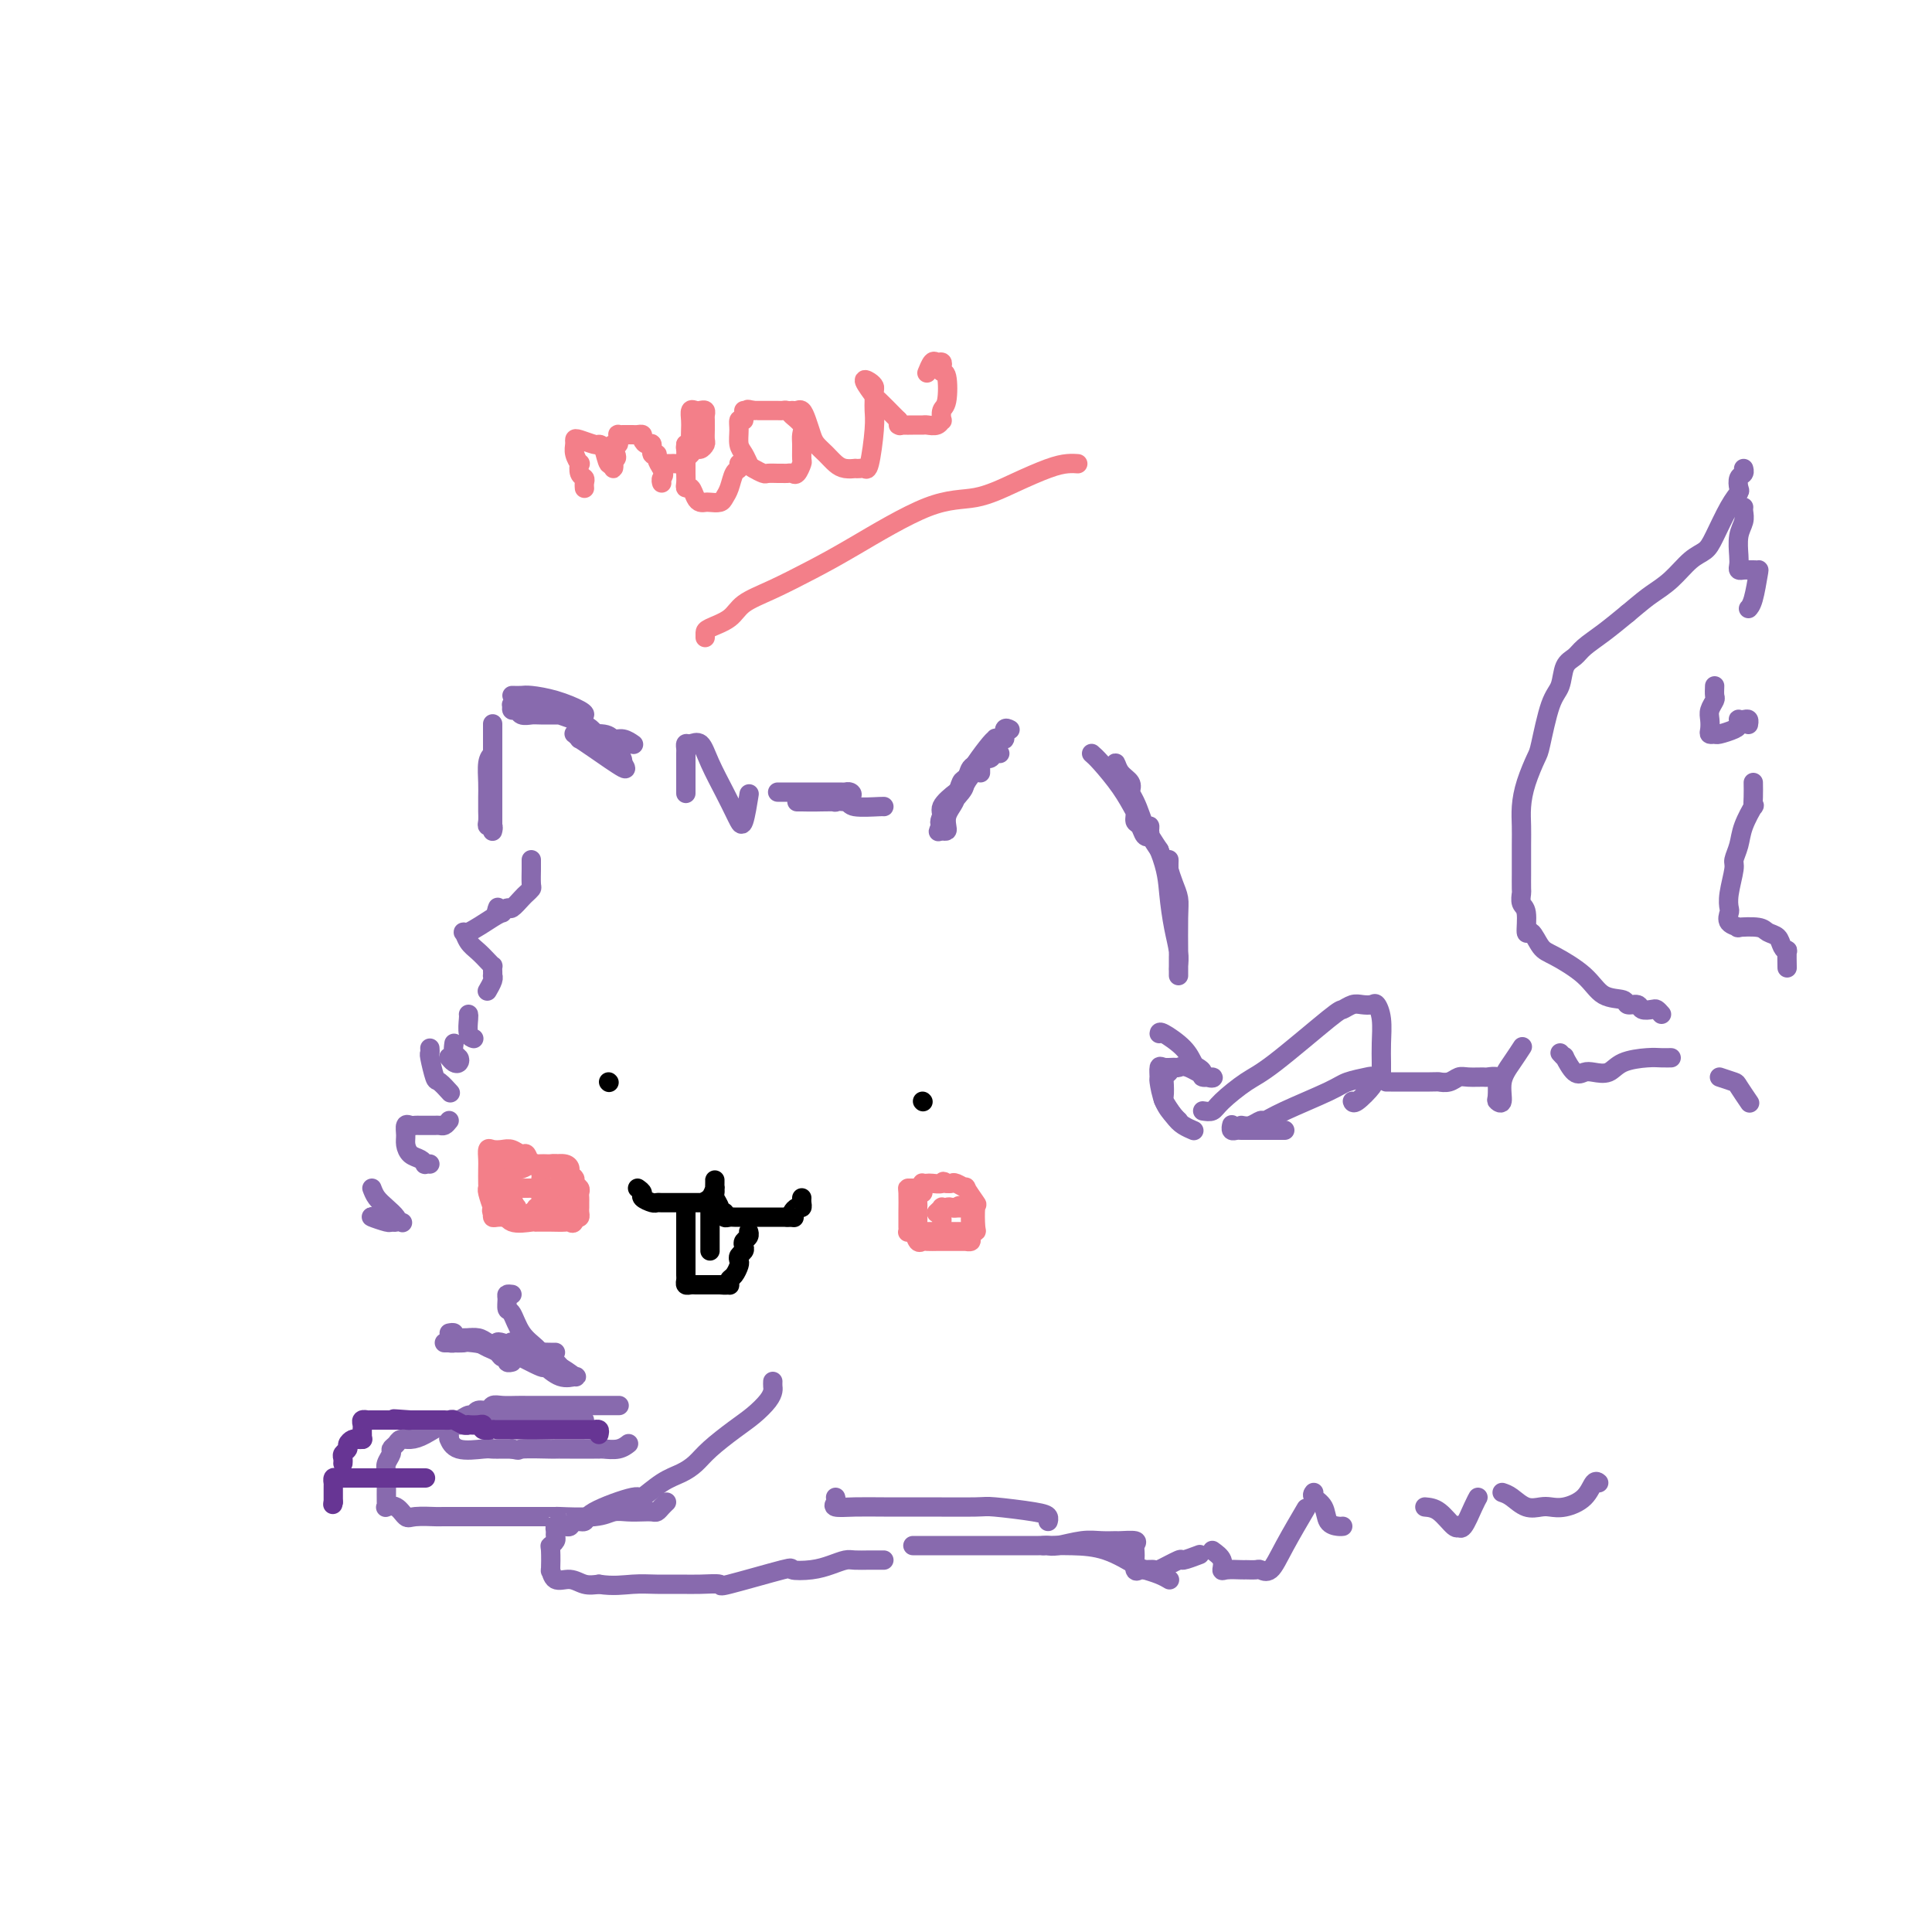 <svg viewBox='0 0 400 400' version='1.1' xmlns='http://www.w3.org/2000/svg' xmlns:xlink='http://www.w3.org/1999/xlink'><g fill='none' stroke='#886AAE' stroke-width='4' stroke-linecap='round' stroke-linejoin='round'><path d='M102,156c-0.423,0.468 -0.845,0.937 -1,2c-0.155,1.063 -0.041,2.722 0,4c0.041,1.278 0.010,2.175 0,3c-0.010,0.825 0.001,1.579 0,2c-0.001,0.421 -0.014,0.509 0,1c0.014,0.491 0.056,1.385 0,2c-0.056,0.615 -0.211,0.950 0,1c0.211,0.050 0.789,-0.183 1,0c0.211,0.183 0.057,0.784 0,1c-0.057,0.216 -0.015,0.046 0,0c0.015,-0.046 0.004,0.031 0,-1c-0.004,-1.031 -0.001,-3.170 0,-5c0.001,-1.830 0.000,-3.352 0,-5c-0.000,-1.648 -0.000,-3.421 0,-5c0.000,-1.579 0.000,-2.964 0,-4c-0.000,-1.036 -0.000,-1.725 0,-2c0.000,-0.275 0.000,-0.138 0,0'/><path d='M106,144c0.732,0.016 1.465,0.033 2,0c0.535,-0.033 0.873,-0.114 2,0c1.127,0.114 3.041,0.423 5,1c1.959,0.577 3.961,1.423 5,2c1.039,0.577 1.114,0.886 1,1c-0.114,0.114 -0.415,0.032 -1,0c-0.585,-0.032 -1.452,-0.012 -3,0c-1.548,0.012 -3.778,0.018 -5,0c-1.222,-0.018 -1.437,-0.061 -2,0c-0.563,0.061 -1.472,0.227 -2,0c-0.528,-0.227 -0.673,-0.845 -1,-1c-0.327,-0.155 -0.837,0.154 -1,0c-0.163,-0.154 0.019,-0.772 0,-1c-0.019,-0.228 -0.240,-0.066 0,0c0.240,0.066 0.941,0.037 2,0c1.059,-0.037 2.477,-0.082 3,0c0.523,0.082 0.150,0.290 2,1c1.850,0.710 5.921,1.922 8,3c2.079,1.078 2.165,2.022 3,3c0.835,0.978 2.417,1.989 4,3'/><path d='M128,156c1.225,1.264 0.788,1.426 1,2c0.212,0.574 1.072,1.562 0,1c-1.072,-0.562 -4.078,-2.672 -6,-4c-1.922,-1.328 -2.761,-1.874 -3,-2c-0.239,-0.126 0.120,0.166 0,0c-0.120,-0.166 -0.720,-0.792 -1,-1c-0.280,-0.208 -0.239,0.000 1,0c1.239,-0.000 3.677,-0.210 5,0c1.323,0.210 1.530,0.840 2,1c0.470,0.160 1.204,-0.149 2,0c0.796,0.149 1.656,0.757 2,1c0.344,0.243 0.172,0.122 0,0'/><path d='M142,164c-0.000,0.241 -0.000,0.482 0,0c0.000,-0.482 0.000,-1.686 0,-2c-0.000,-0.314 -0.000,0.263 0,0c0.000,-0.263 0.000,-1.366 0,-2c-0.000,-0.634 -0.001,-0.801 0,-1c0.001,-0.199 0.002,-0.431 0,-1c-0.002,-0.569 -0.008,-1.476 0,-2c0.008,-0.524 0.032,-0.666 0,-1c-0.032,-0.334 -0.118,-0.859 0,-1c0.118,-0.141 0.441,0.101 1,0c0.559,-0.101 1.354,-0.547 2,0c0.646,0.547 1.143,2.085 2,4c0.857,1.915 2.076,4.207 3,6c0.924,1.793 1.554,3.085 2,4c0.446,0.915 0.707,1.451 1,2c0.293,0.549 0.617,1.109 1,0c0.383,-1.109 0.824,-3.888 1,-5c0.176,-1.112 0.088,-0.556 0,0'/><path d='M161,164c0.863,-0.000 1.727,-0.000 3,0c1.273,0.000 2.957,0.000 4,0c1.043,-0.000 1.445,-0.001 2,0c0.555,0.001 1.262,0.003 2,0c0.738,-0.003 1.506,-0.011 2,0c0.494,0.011 0.713,0.041 1,0c0.287,-0.041 0.641,-0.155 1,0c0.359,0.155 0.721,0.577 0,1c-0.721,0.423 -2.525,0.845 -3,1c-0.475,0.155 0.380,0.041 0,0c-0.380,-0.041 -1.996,-0.011 -3,0c-1.004,0.011 -1.397,0.003 -2,0c-0.603,-0.003 -1.415,-0.002 -2,0c-0.585,0.002 -0.942,0.004 -1,0c-0.058,-0.004 0.184,-0.015 1,0c0.816,0.015 2.204,0.057 4,0c1.796,-0.057 3.998,-0.211 5,0c1.002,0.211 0.805,0.789 2,1c1.195,0.211 3.783,0.057 5,0c1.217,-0.057 1.062,-0.016 1,0c-0.062,0.016 -0.031,0.008 0,0'/><path d='M195,172c0.416,0.066 0.832,0.132 1,0c0.168,-0.132 0.086,-0.463 0,-1c-0.086,-0.537 -0.178,-1.280 0,-2c0.178,-0.720 0.627,-1.416 1,-2c0.373,-0.584 0.671,-1.057 1,-2c0.329,-0.943 0.691,-2.357 1,-3c0.309,-0.643 0.567,-0.513 1,-1c0.433,-0.487 1.042,-1.589 2,-3c0.958,-1.411 2.266,-3.131 3,-4c0.734,-0.869 0.893,-0.888 1,-1c0.107,-0.112 0.162,-0.318 0,0c-0.162,0.318 -0.542,1.160 -1,2c-0.458,0.840 -0.995,1.679 -2,3c-1.005,1.321 -2.480,3.123 -3,4c-0.520,0.877 -0.087,0.828 -1,2c-0.913,1.172 -3.173,3.565 -4,5c-0.827,1.435 -0.222,1.910 0,2c0.222,0.090 0.060,-0.207 0,0c-0.060,0.207 -0.017,0.916 0,1c0.017,0.084 0.009,-0.458 0,-1'/><path d='M195,171c-1.506,2.542 -0.272,0.397 0,-1c0.272,-1.397 -0.418,-2.048 0,-3c0.418,-0.952 1.943,-2.207 3,-3c1.057,-0.793 1.645,-1.126 2,-2c0.355,-0.874 0.476,-2.291 1,-3c0.524,-0.709 1.451,-0.712 2,-1c0.549,-0.288 0.722,-0.862 1,-1c0.278,-0.138 0.662,0.159 1,0c0.338,-0.159 0.629,-0.774 1,-1c0.371,-0.226 0.820,-0.065 1,0c0.180,0.065 0.090,0.032 0,0'/><path d='M226,156c0.469,0.406 0.939,0.812 2,2c1.061,1.188 2.715,3.158 4,5c1.285,1.842 2.202,3.554 3,5c0.798,1.446 1.479,2.624 2,3c0.521,0.376 0.883,-0.050 1,0c0.117,0.050 -0.011,0.575 0,1c0.011,0.425 0.162,0.749 0,1c-0.162,0.251 -0.635,0.429 -1,0c-0.365,-0.429 -0.620,-1.466 -1,-2c-0.380,-0.534 -0.885,-0.566 -1,-1c-0.115,-0.434 0.159,-1.270 0,-2c-0.159,-0.730 -0.750,-1.353 -1,-2c-0.250,-0.647 -0.158,-1.319 0,-2c0.158,-0.681 0.383,-1.370 0,-2c-0.383,-0.630 -1.375,-1.201 -2,-2c-0.625,-0.799 -0.884,-1.825 -1,-2c-0.116,-0.175 -0.089,0.500 0,1c0.089,0.500 0.240,0.825 1,2c0.760,1.175 2.128,3.201 3,5c0.872,1.799 1.249,3.371 2,5c0.751,1.629 1.875,3.314 3,5'/><path d='M240,176c1.646,4.158 1.762,6.553 2,9c0.238,2.447 0.600,4.947 1,7c0.400,2.053 0.839,3.660 1,5c0.161,1.340 0.043,2.414 0,3c-0.043,0.586 -0.011,0.685 0,1c0.011,0.315 0.003,0.846 0,1c-0.003,0.154 -0.000,-0.069 0,-1c0.000,-0.931 -0.003,-2.569 0,-3c0.003,-0.431 0.011,0.347 0,-1c-0.011,-1.347 -0.041,-4.818 0,-7c0.041,-2.182 0.155,-3.074 0,-4c-0.155,-0.926 -0.577,-1.886 -1,-3c-0.423,-1.114 -0.845,-2.382 -1,-3c-0.155,-0.618 -0.041,-0.586 0,-1c0.041,-0.414 0.011,-1.275 0,-1c-0.011,0.275 -0.003,1.685 0,2c0.003,0.315 0.001,-0.465 0,0c-0.001,0.465 -0.000,2.176 0,3c0.000,0.824 0.000,0.760 0,1c-0.000,0.240 -0.000,0.783 0,1c0.000,0.217 0.000,0.109 0,0'/><path d='M110,178c-0.002,0.394 -0.004,0.788 0,1c0.004,0.212 0.013,0.240 0,1c-0.013,0.760 -0.049,2.250 0,3c0.049,0.750 0.183,0.760 0,1c-0.183,0.240 -0.684,0.710 -1,1c-0.316,0.290 -0.449,0.400 -1,1c-0.551,0.600 -1.521,1.691 -2,2c-0.479,0.309 -0.469,-0.165 -1,0c-0.531,0.165 -1.605,0.967 -2,1c-0.395,0.033 -0.113,-0.705 0,-1c0.113,-0.295 0.056,-0.148 0,0'/><path d='M104,189c-0.314,0.070 -0.628,0.140 -2,1c-1.372,0.860 -3.801,2.510 -5,3c-1.199,0.490 -1.169,-0.180 -1,0c0.169,0.180 0.476,1.210 1,2c0.524,0.790 1.265,1.339 2,2c0.735,0.661 1.465,1.435 2,2c0.535,0.565 0.875,0.921 1,1c0.125,0.079 0.034,-0.121 0,0c-0.034,0.121 -0.013,0.562 0,1c0.013,0.438 0.017,0.874 0,1c-0.017,0.126 -0.056,-0.059 0,0c0.056,0.059 0.207,0.362 0,1c-0.207,0.638 -0.774,1.611 -1,2c-0.226,0.389 -0.113,0.195 0,0'/><path d='M97,210c0.030,0.113 0.061,0.226 0,1c-0.061,0.774 -0.212,2.207 0,3c0.212,0.793 0.788,0.944 1,1c0.212,0.056 0.061,0.016 0,0c-0.061,-0.016 -0.030,-0.008 0,0'/><path d='M94,216c-0.107,0.760 -0.215,1.521 0,2c0.215,0.479 0.751,0.678 1,1c0.249,0.322 0.211,0.767 0,1c-0.211,0.233 -0.595,0.255 -1,0c-0.405,-0.255 -0.830,-0.787 -1,-1c-0.170,-0.213 -0.085,-0.106 0,0'/><path d='M89,217c0.026,0.427 0.053,0.854 0,1c-0.053,0.146 -0.185,0.012 0,1c0.185,0.988 0.689,3.100 1,4c0.311,0.900 0.430,0.588 1,1c0.570,0.412 1.591,1.546 2,2c0.409,0.454 0.204,0.227 0,0'/><path d='M93,232c-0.334,0.423 -0.668,0.845 -1,1c-0.332,0.155 -0.663,0.041 -1,0c-0.337,-0.041 -0.682,-0.011 -1,0c-0.318,0.011 -0.610,0.003 -1,0c-0.390,-0.003 -0.878,-0.000 -1,0c-0.122,0.000 0.121,-0.002 0,0c-0.121,0.002 -0.607,0.006 -1,0c-0.393,-0.006 -0.694,-0.024 -1,0c-0.306,0.024 -0.616,0.090 -1,0c-0.384,-0.090 -0.843,-0.337 -1,0c-0.157,0.337 -0.014,1.257 0,2c0.014,0.743 -0.102,1.309 0,2c0.102,0.691 0.423,1.506 1,2c0.577,0.494 1.409,0.668 2,1c0.591,0.332 0.942,0.821 1,1c0.058,0.179 -0.177,0.048 0,0c0.177,-0.048 0.765,-0.014 1,0c0.235,0.014 0.118,0.007 0,0'/><path d='M77,246c0.255,0.671 0.509,1.342 1,2c0.491,0.658 1.217,1.302 2,2c0.783,0.698 1.623,1.451 2,2c0.377,0.549 0.289,0.893 0,1c-0.289,0.107 -0.781,-0.025 -1,0c-0.219,0.025 -0.167,0.207 -1,0c-0.833,-0.207 -2.552,-0.801 -3,-1c-0.448,-0.199 0.375,-0.002 1,0c0.625,0.002 1.053,-0.192 2,0c0.947,0.192 2.413,0.769 3,1c0.587,0.231 0.293,0.115 0,0'/><path d='M93,276c0.431,-0.083 0.863,-0.166 1,0c0.137,0.166 -0.020,0.580 0,1c0.020,0.420 0.216,0.844 0,1c-0.216,0.156 -0.845,0.042 -1,0c-0.155,-0.042 0.165,-0.012 0,0c-0.165,0.012 -0.816,0.007 -1,0c-0.184,-0.007 0.098,-0.016 1,0c0.902,0.016 2.426,0.058 3,0c0.574,-0.058 0.200,-0.214 2,0c1.800,0.214 5.773,0.800 7,1c1.227,0.200 -0.292,0.015 -1,0c-0.708,-0.015 -0.605,0.140 -1,0c-0.395,-0.140 -1.287,-0.573 -2,-1c-0.713,-0.427 -1.246,-0.846 -2,-1c-0.754,-0.154 -1.728,-0.041 -2,0c-0.272,0.041 0.157,0.011 0,0c-0.157,-0.011 -0.902,-0.003 -1,0c-0.098,0.003 0.451,0.002 1,0'/><path d='M97,277c-0.877,-0.132 0.932,0.538 2,1c1.068,0.462 1.395,0.716 2,1c0.605,0.284 1.486,0.598 2,1c0.514,0.402 0.660,0.892 1,1c0.340,0.108 0.875,-0.167 1,0c0.125,0.167 -0.159,0.776 0,1c0.159,0.224 0.760,0.064 1,0c0.240,-0.064 0.120,-0.032 0,0'/><path d='M106,268c-0.428,-0.053 -0.856,-0.107 -1,0c-0.144,0.107 -0.004,0.374 0,1c0.004,0.626 -0.127,1.610 0,2c0.127,0.390 0.513,0.186 1,1c0.487,0.814 1.075,2.645 2,4c0.925,1.355 2.188,2.234 3,3c0.812,0.766 1.174,1.418 2,2c0.826,0.582 2.118,1.096 2,1c-0.118,-0.096 -1.645,-0.800 -2,-1c-0.355,-0.200 0.462,0.103 0,0c-0.462,-0.103 -2.203,-0.614 -3,-1c-0.797,-0.386 -0.649,-0.647 -1,-1c-0.351,-0.353 -1.202,-0.796 -2,-1c-0.798,-0.204 -1.544,-0.168 -1,0c0.544,0.168 2.377,0.468 4,1c1.623,0.532 3.035,1.295 4,2c0.965,0.705 1.482,1.353 2,2'/><path d='M116,283c2.037,1.236 2.628,1.826 3,2c0.372,0.174 0.524,-0.069 0,0c-0.524,0.069 -1.722,0.450 -3,0c-1.278,-0.450 -2.634,-1.732 -3,-2c-0.366,-0.268 0.257,0.477 -1,0c-1.257,-0.477 -4.396,-2.178 -6,-3c-1.604,-0.822 -1.673,-0.767 -2,-1c-0.327,-0.233 -0.913,-0.756 -1,-1c-0.087,-0.244 0.323,-0.209 1,0c0.677,0.209 1.621,0.592 3,1c1.379,0.408 3.193,0.841 4,1c0.807,0.159 0.609,0.042 1,0c0.391,-0.042 1.373,-0.011 2,0c0.627,0.011 0.900,0.003 1,0c0.100,-0.003 0.029,-0.001 0,0c-0.029,0.001 -0.014,0.000 0,0'/><path d='M240,214c0.025,-0.255 0.049,-0.511 1,0c0.951,0.511 2.827,1.787 4,3c1.173,1.213 1.642,2.363 2,3c0.358,0.637 0.603,0.761 1,1c0.397,0.239 0.944,0.592 1,1c0.056,0.408 -0.381,0.869 0,1c0.381,0.131 1.578,-0.070 2,0c0.422,0.070 0.068,0.412 -1,0c-1.068,-0.412 -2.850,-1.576 -4,-2c-1.150,-0.424 -1.667,-0.106 -2,0c-0.333,0.106 -0.482,0.001 -1,0c-0.518,-0.001 -1.405,0.103 -2,0c-0.595,-0.103 -0.899,-0.413 -1,0c-0.101,0.413 0.001,1.550 0,2c-0.001,0.450 -0.105,0.212 0,1c0.105,0.788 0.420,2.603 1,4c0.580,1.397 1.425,2.376 2,3c0.575,0.624 0.878,0.893 1,1c0.122,0.107 0.061,0.054 0,0'/><path d='M242,222c-0.419,0.398 -0.838,0.796 -1,1c-0.162,0.204 -0.066,0.215 0,1c0.066,0.785 0.102,2.344 0,3c-0.102,0.656 -0.342,0.411 0,1c0.342,0.589 1.267,2.014 2,3c0.733,0.986 1.274,1.535 2,2c0.726,0.465 1.636,0.847 2,1c0.364,0.153 0.182,0.076 0,0'/><path d='M255,233c0.026,-0.113 0.051,-0.226 0,0c-0.051,0.226 -0.179,0.793 0,1c0.179,0.207 0.664,0.056 1,0c0.336,-0.056 0.523,-0.015 1,0c0.477,0.015 1.245,0.004 2,0c0.755,-0.004 1.498,-0.001 2,0c0.502,0.001 0.761,0.000 1,0c0.239,-0.000 0.456,-0.000 1,0c0.544,0.000 1.416,0.000 2,0c0.584,-0.000 0.881,-0.000 1,0c0.119,0.000 0.059,0.000 0,0'/><path d='M257,233c0.634,0.122 1.269,0.244 2,0c0.731,-0.244 1.559,-0.853 2,-1c0.441,-0.147 0.496,0.167 1,0c0.504,-0.167 1.456,-0.816 4,-2c2.544,-1.184 6.681,-2.902 9,-4c2.319,-1.098 2.820,-1.575 4,-2c1.180,-0.425 3.038,-0.796 4,-1c0.962,-0.204 1.028,-0.240 1,0c-0.028,0.240 -0.151,0.758 0,1c0.151,0.242 0.577,0.209 0,1c-0.577,0.791 -2.155,2.405 -3,3c-0.845,0.595 -0.956,0.170 -1,0c-0.044,-0.170 -0.022,-0.085 0,0'/><path d='M203,160c-0.004,-0.304 -0.008,-0.609 0,-1c0.008,-0.391 0.029,-0.869 0,-1c-0.029,-0.131 -0.109,0.086 0,0c0.109,-0.086 0.406,-0.476 1,-1c0.594,-0.524 1.483,-1.184 2,-2c0.517,-0.816 0.661,-1.788 1,-2c0.339,-0.212 0.874,0.335 1,0c0.126,-0.335 -0.159,-1.552 0,-2c0.159,-0.448 0.760,-0.128 1,0c0.240,0.128 0.120,0.064 0,0'/></g>
<g fill='none' stroke='#000000' stroke-width='4' stroke-linecap='round' stroke-linejoin='round'><path d='M126,224c0.000,0.000 0.100,0.100 0.1,0.1'/><path d='M191,228c0.000,0.000 0.100,0.100 0.1,0.1'/><path d='M132,246c0.477,0.340 0.954,0.679 1,1c0.046,0.321 -0.338,0.622 0,1c0.338,0.378 1.400,0.833 2,1c0.600,0.167 0.738,0.045 1,0c0.262,-0.045 0.647,-0.012 1,0c0.353,0.012 0.673,0.003 1,0c0.327,-0.003 0.662,-0.001 1,0c0.338,0.001 0.681,0.000 1,0c0.319,-0.000 0.614,-0.000 1,0c0.386,0.000 0.863,0.000 1,0c0.137,-0.000 -0.066,-0.000 0,0c0.066,0.000 0.402,0.000 1,0c0.598,-0.000 1.456,-0.000 2,0c0.544,0.000 0.772,0.000 1,0'/><path d='M146,249c2.121,0.491 0.425,0.220 0,0c-0.425,-0.220 0.422,-0.389 1,-1c0.578,-0.611 0.887,-1.663 1,-2c0.113,-0.337 0.030,0.042 0,0c-0.030,-0.042 -0.008,-0.505 0,-1c0.008,-0.495 0.001,-1.020 0,-1c-0.001,0.020 0.004,0.586 0,1c-0.004,0.414 -0.016,0.675 0,1c0.016,0.325 0.061,0.713 0,1c-0.061,0.287 -0.227,0.473 0,1c0.227,0.527 0.849,1.395 1,2c0.151,0.605 -0.167,0.947 0,1c0.167,0.053 0.818,-0.182 1,0c0.182,0.182 -0.106,0.781 0,1c0.106,0.219 0.607,0.059 1,0c0.393,-0.059 0.679,-0.016 1,0c0.321,0.016 0.676,0.004 1,0c0.324,-0.004 0.616,-0.001 1,0c0.384,0.001 0.860,0.000 1,0c0.140,-0.000 -0.056,-0.000 0,0c0.056,0.000 0.366,0.000 1,0c0.634,-0.000 1.594,-0.000 2,0c0.406,0.000 0.259,0.000 1,0c0.741,-0.000 2.371,-0.000 4,0'/><path d='M163,252c2.095,0.044 1.332,0.152 1,0c-0.332,-0.152 -0.233,-0.566 0,-1c0.233,-0.434 0.598,-0.887 1,-1c0.402,-0.113 0.840,0.114 1,0c0.160,-0.114 0.043,-0.569 0,-1c-0.043,-0.431 -0.012,-0.837 0,-1c0.012,-0.163 0.006,-0.081 0,0'/><path d='M142,250c-0.000,0.333 -0.000,0.667 0,1c0.000,0.333 0.000,0.667 0,1c-0.000,0.333 -0.000,0.666 0,1c0.000,0.334 0.000,0.671 0,1c-0.000,0.329 -0.000,0.651 0,1c0.000,0.349 0.000,0.723 0,1c-0.000,0.277 -0.000,0.455 0,1c0.000,0.545 0.000,1.455 0,2c-0.000,0.545 -0.000,0.723 0,1c0.000,0.277 0.000,0.651 0,1c-0.000,0.349 -0.001,0.672 0,1c0.001,0.328 0.003,0.662 0,1c-0.003,0.338 -0.012,0.679 0,1c0.012,0.321 0.045,0.622 0,1c-0.045,0.378 -0.167,0.833 0,1c0.167,0.167 0.622,0.045 1,0c0.378,-0.045 0.679,-0.012 1,0c0.321,0.012 0.663,0.003 1,0c0.337,-0.003 0.668,-0.001 1,0c0.332,0.001 0.666,0.000 1,0c0.334,-0.000 0.667,-0.000 1,0c0.333,0.000 0.667,0.000 1,0'/><path d='M149,266c1.533,0.141 1.864,-0.008 2,0c0.136,0.008 0.075,0.171 0,0c-0.075,-0.171 -0.165,-0.676 0,-1c0.165,-0.324 0.584,-0.468 1,-1c0.416,-0.532 0.830,-1.452 1,-2c0.170,-0.548 0.097,-0.724 0,-1c-0.097,-0.276 -0.218,-0.651 0,-1c0.218,-0.349 0.776,-0.672 1,-1c0.224,-0.328 0.112,-0.662 0,-1c-0.112,-0.338 -0.226,-0.679 0,-1c0.226,-0.321 0.793,-0.622 1,-1c0.207,-0.378 0.056,-0.832 0,-1c-0.056,-0.168 -0.016,-0.048 0,0c0.016,0.048 0.008,0.024 0,0'/><path d='M147,250c0.000,0.325 0.000,0.650 0,1c0.000,0.350 0.000,0.724 0,1c0.000,0.276 0.000,0.455 0,1c0.000,0.545 0.000,1.456 0,2c0.000,0.544 0.000,0.720 0,1c0.000,0.280 -0.000,0.663 0,1c0.000,0.337 0.000,0.629 0,1c0.000,0.371 0.000,0.820 0,1c0.000,0.180 0.000,0.090 0,0'/></g>
<g fill='none' stroke='#886AAE' stroke-width='4' stroke-linecap='round' stroke-linejoin='round'><path d='M249,230c0.744,0.119 1.488,0.238 2,0c0.512,-0.238 0.791,-0.833 2,-2c1.209,-1.167 3.349,-2.905 5,-4c1.651,-1.095 2.812,-1.547 6,-4c3.188,-2.453 8.402,-6.905 11,-9c2.598,-2.095 2.580,-1.831 3,-2c0.420,-0.169 1.279,-0.770 2,-1c0.721,-0.230 1.303,-0.088 2,0c0.697,0.088 1.507,0.123 2,0c0.493,-0.123 0.668,-0.404 1,0c0.332,0.404 0.821,1.492 1,3c0.179,1.508 0.048,3.435 0,5c-0.048,1.565 -0.013,2.767 0,4c0.013,1.233 0.004,2.495 0,3c-0.004,0.505 -0.002,0.252 0,0'/><path d='M288,224c-0.858,-0.002 -1.716,-0.004 0,0c1.716,0.004 6.005,0.015 8,0c1.995,-0.015 1.694,-0.057 2,0c0.306,0.057 1.218,0.212 2,0c0.782,-0.212 1.432,-0.790 2,-1c0.568,-0.210 1.052,-0.052 2,0c0.948,0.052 2.359,-0.003 3,0c0.641,0.003 0.512,0.064 1,0c0.488,-0.064 1.594,-0.253 2,0c0.406,0.253 0.113,0.947 0,1c-0.113,0.053 -0.046,-0.533 0,0c0.046,0.533 0.070,2.187 0,3c-0.070,0.813 -0.236,0.785 0,1c0.236,0.215 0.873,0.674 1,0c0.127,-0.674 -0.255,-2.480 0,-4c0.255,-1.520 1.145,-2.756 2,-4c0.855,-1.244 1.673,-2.498 2,-3c0.327,-0.502 0.164,-0.251 0,0'/><path d='M323,218c0.470,0.513 0.940,1.027 1,1c0.060,-0.027 -0.290,-0.594 0,0c0.290,0.594 1.219,2.349 2,3c0.781,0.651 1.413,0.199 2,0c0.587,-0.199 1.129,-0.144 2,0c0.871,0.144 2.070,0.378 3,0c0.930,-0.378 1.591,-1.369 3,-2c1.409,-0.631 3.565,-0.901 5,-1c1.435,-0.099 2.150,-0.027 3,0c0.850,0.027 1.836,0.007 2,0c0.164,-0.007 -0.494,-0.002 -1,0c-0.506,0.002 -0.859,0.001 -1,0c-0.141,-0.001 -0.071,-0.000 0,0'/><path d='M356,223c1.214,0.399 2.429,0.798 3,1c0.571,0.202 0.500,0.208 1,1c0.500,0.792 1.571,2.369 2,3c0.429,0.631 0.214,0.315 0,0'/><path d='M344,210c-0.366,-0.414 -0.733,-0.828 -1,-1c-0.267,-0.172 -0.436,-0.102 -1,0c-0.564,0.102 -1.523,0.237 -2,0c-0.477,-0.237 -0.474,-0.845 -1,-1c-0.526,-0.155 -1.583,0.145 -2,0c-0.417,-0.145 -0.195,-0.733 -1,-1c-0.805,-0.267 -2.639,-0.213 -4,-1c-1.361,-0.787 -2.250,-2.414 -4,-4c-1.750,-1.586 -4.363,-3.132 -6,-4c-1.637,-0.868 -2.299,-1.057 -3,-2c-0.701,-0.943 -1.442,-2.638 -2,-3c-0.558,-0.362 -0.934,0.610 -1,0c-0.066,-0.610 0.179,-2.802 0,-4c-0.179,-1.198 -0.780,-1.403 -1,-2c-0.220,-0.597 -0.059,-1.587 0,-2c0.059,-0.413 0.016,-0.248 0,-1c-0.016,-0.752 -0.005,-2.419 0,-3c0.005,-0.581 0.003,-0.075 0,-1c-0.003,-0.925 -0.008,-3.281 0,-5c0.008,-1.719 0.029,-2.801 0,-4c-0.029,-1.199 -0.107,-2.516 0,-4c0.107,-1.484 0.400,-3.134 1,-5c0.600,-1.866 1.508,-3.950 2,-5c0.492,-1.050 0.569,-1.068 1,-3c0.431,-1.932 1.216,-5.777 2,-8c0.784,-2.223 1.566,-2.824 2,-4c0.434,-1.176 0.520,-2.925 1,-4c0.480,-1.075 1.356,-1.474 2,-2c0.644,-0.526 1.058,-1.180 2,-2c0.942,-0.820 2.412,-1.806 4,-3c1.588,-1.194 3.294,-2.597 5,-4'/><path d='M337,127c2.954,-2.484 3.840,-3.193 5,-4c1.160,-0.807 2.593,-1.710 4,-3c1.407,-1.290 2.787,-2.965 4,-4c1.213,-1.035 2.259,-1.428 3,-2c0.741,-0.572 1.178,-1.323 2,-3c0.822,-1.677 2.028,-4.280 3,-6c0.972,-1.720 1.711,-2.556 2,-3c0.289,-0.444 0.130,-0.498 0,-1c-0.130,-0.502 -0.231,-1.454 0,-2c0.231,-0.546 0.793,-0.685 1,-1c0.207,-0.315 0.059,-0.804 0,-1c-0.059,-0.196 -0.030,-0.098 0,0'/><path d='M361,105c-0.030,0.258 -0.060,0.517 0,1c0.060,0.483 0.212,1.191 0,2c-0.212,0.809 -0.786,1.719 -1,3c-0.214,1.281 -0.068,2.932 0,4c0.068,1.068 0.060,1.554 0,2c-0.060,0.446 -0.170,0.852 0,1c0.170,0.148 0.621,0.039 1,0c0.379,-0.039 0.687,-0.008 1,0c0.313,0.008 0.630,-0.008 1,0c0.370,0.008 0.793,0.041 1,0c0.207,-0.041 0.200,-0.155 0,1c-0.200,1.155 -0.592,3.580 -1,5c-0.408,1.420 -0.831,1.834 -1,2c-0.169,0.166 -0.085,0.083 0,0'/><path d='M355,142c-0.030,0.780 -0.060,1.560 0,2c0.060,0.440 0.211,0.538 0,1c-0.211,0.462 -0.785,1.286 -1,2c-0.215,0.714 -0.071,1.316 0,2c0.071,0.684 0.068,1.448 0,2c-0.068,0.552 -0.200,0.891 0,1c0.200,0.109 0.733,-0.013 1,0c0.267,0.013 0.267,0.161 1,0c0.733,-0.161 2.199,-0.631 3,-1c0.801,-0.369 0.936,-0.636 1,-1c0.064,-0.364 0.056,-0.826 0,-1c-0.056,-0.174 -0.159,-0.060 0,0c0.159,0.060 0.579,0.068 1,0c0.421,-0.068 0.844,-0.211 1,0c0.156,0.211 0.045,0.774 0,1c-0.045,0.226 -0.022,0.113 0,0'/><path d='M363,162c0.015,1.016 0.029,2.032 0,3c-0.029,0.968 -0.103,1.888 0,2c0.103,0.112 0.382,-0.583 0,0c-0.382,0.583 -1.427,2.445 -2,4c-0.573,1.555 -0.676,2.802 -1,4c-0.324,1.198 -0.871,2.347 -1,3c-0.129,0.653 0.159,0.808 0,2c-0.159,1.192 -0.766,3.419 -1,5c-0.234,1.581 -0.094,2.515 0,3c0.094,0.485 0.144,0.521 0,1c-0.144,0.479 -0.481,1.399 0,2c0.481,0.601 1.782,0.881 2,1c0.218,0.119 -0.646,0.077 0,0c0.646,-0.077 2.804,-0.188 4,0c1.196,0.188 1.431,0.674 2,1c0.569,0.326 1.473,0.491 2,1c0.527,0.509 0.677,1.363 1,2c0.323,0.637 0.819,1.057 1,1c0.181,-0.057 0.049,-0.592 0,0c-0.049,0.592 -0.014,2.312 0,3c0.014,0.688 0.007,0.344 0,0'/><path d='M128,291c0.169,0.000 0.338,0.000 0,0c-0.338,-0.000 -1.183,-0.000 -2,0c-0.817,0.000 -1.606,0.000 -2,0c-0.394,-0.000 -0.392,-0.000 -1,0c-0.608,0.000 -1.826,0.000 -3,0c-1.174,-0.000 -2.306,-0.000 -3,0c-0.694,0.000 -0.952,0.000 -2,0c-1.048,-0.000 -2.887,-0.001 -4,0c-1.113,0.001 -1.502,0.004 -2,0c-0.498,-0.004 -1.107,-0.016 -2,0c-0.893,0.016 -2.071,0.061 -3,0c-0.929,-0.061 -1.610,-0.228 -2,0c-0.390,0.228 -0.489,0.850 -1,1c-0.511,0.150 -1.433,-0.171 -2,0c-0.567,0.171 -0.778,0.835 -1,1c-0.222,0.165 -0.456,-0.168 -1,0c-0.544,0.168 -1.400,0.836 -2,1c-0.600,0.164 -0.945,-0.176 -1,0c-0.055,0.176 0.181,0.868 0,1c-0.181,0.132 -0.778,-0.297 -1,0c-0.222,0.297 -0.071,1.319 0,2c0.071,0.681 0.060,1.020 0,1c-0.060,-0.020 -0.168,-0.398 0,0c0.168,0.398 0.611,1.571 2,2c1.389,0.429 3.723,0.115 5,0c1.277,-0.115 1.498,-0.031 2,0c0.502,0.031 1.286,0.009 2,0c0.714,-0.009 1.357,-0.004 2,0'/><path d='M106,300c2.106,0.464 0.869,0.124 2,0c1.131,-0.124 4.628,-0.033 6,0c1.372,0.033 0.619,0.009 1,0c0.381,-0.009 1.895,-0.002 3,0c1.105,0.002 1.801,0.001 2,0c0.199,-0.001 -0.101,-0.000 0,0c0.101,0.000 0.601,0.000 1,0c0.399,-0.000 0.697,-0.000 1,0c0.303,0.000 0.612,0.001 1,0c0.388,-0.001 0.854,-0.004 1,0c0.146,0.004 -0.027,0.015 0,0c0.027,-0.015 0.255,-0.056 1,0c0.745,0.056 2.008,0.207 3,0c0.992,-0.207 1.712,-0.774 2,-1c0.288,-0.226 0.144,-0.113 0,0'/><path d='M121,294c-0.146,0.000 -0.291,0.000 -1,0c-0.709,-0.000 -1.981,-0.000 -3,0c-1.019,0.000 -1.785,0.000 -2,0c-0.215,-0.000 0.121,-0.001 -1,0c-1.121,0.001 -3.700,0.005 -5,0c-1.300,-0.005 -1.323,-0.017 -2,0c-0.677,0.017 -2.008,0.064 -3,0c-0.992,-0.064 -1.645,-0.237 -3,0c-1.355,0.237 -3.414,0.886 -5,1c-1.586,0.114 -2.701,-0.306 -4,0c-1.299,0.306 -2.783,1.339 -4,2c-1.217,0.661 -2.167,0.950 -3,1c-0.833,0.050 -1.547,-0.138 -2,0c-0.453,0.138 -0.643,0.603 -1,1c-0.357,0.397 -0.880,0.727 -1,1c-0.120,0.273 0.164,0.491 0,1c-0.164,0.509 -0.776,1.310 -1,2c-0.224,0.690 -0.060,1.271 0,2c0.060,0.729 0.014,1.607 0,2c-0.014,0.393 0.002,0.299 0,1c-0.002,0.701 -0.022,2.195 0,3c0.022,0.805 0.086,0.920 0,1c-0.086,0.080 -0.323,0.127 0,0c0.323,-0.127 1.206,-0.426 2,0c0.794,0.426 1.499,1.578 2,2c0.501,0.422 0.797,0.113 2,0c1.203,-0.113 3.314,-0.030 4,0c0.686,0.030 -0.053,0.008 2,0c2.053,-0.008 6.899,-0.002 9,0c2.101,0.002 1.457,0.001 2,0c0.543,-0.001 2.271,-0.000 4,0'/><path d='M107,314c4.211,-0.001 3.239,-0.004 4,0c0.761,0.004 3.256,0.015 4,0c0.744,-0.015 -0.264,-0.057 1,0c1.264,0.057 4.801,0.211 7,0c2.199,-0.211 3.062,-0.788 4,-1c0.938,-0.212 1.953,-0.060 3,0c1.047,0.060 2.127,0.026 3,0c0.873,-0.026 1.541,-0.046 2,0c0.459,0.046 0.711,0.157 1,0c0.289,-0.157 0.616,-0.581 1,-1c0.384,-0.419 0.824,-0.834 1,-1c0.176,-0.166 0.088,-0.083 0,0'/><path d='M160,286c-0.012,0.350 -0.024,0.701 0,1c0.024,0.299 0.085,0.548 0,1c-0.085,0.452 -0.315,1.108 -1,2c-0.685,0.892 -1.824,2.021 -3,3c-1.176,0.979 -2.389,1.808 -4,3c-1.611,1.192 -3.620,2.748 -5,4c-1.380,1.252 -2.131,2.200 -3,3c-0.869,0.800 -1.855,1.453 -3,2c-1.145,0.547 -2.449,0.988 -4,2c-1.551,1.012 -3.351,2.596 -4,3c-0.649,0.404 -0.149,-0.371 -2,0c-1.851,0.371 -6.054,1.889 -8,3c-1.946,1.111 -1.634,1.815 -2,2c-0.366,0.185 -1.408,-0.147 -2,0c-0.592,0.147 -0.733,0.774 -1,1c-0.267,0.226 -0.660,0.049 -1,0c-0.340,-0.049 -0.626,0.028 -1,0c-0.374,-0.028 -0.836,-0.161 -1,0c-0.164,0.161 -0.030,0.617 0,1c0.030,0.383 -0.044,0.693 0,1c0.044,0.307 0.208,0.612 0,1c-0.208,0.388 -0.786,0.858 -1,1c-0.214,0.142 -0.062,-0.044 0,1c0.062,1.044 0.036,3.317 0,4c-0.036,0.683 -0.081,-0.223 0,0c0.081,0.223 0.290,1.575 1,2c0.710,0.425 1.922,-0.078 3,0c1.078,0.078 2.022,0.737 3,1c0.978,0.263 1.989,0.132 3,0'/><path d='M124,328c2.898,0.464 5.143,0.123 7,0c1.857,-0.123 3.328,-0.030 5,0c1.672,0.030 3.546,-0.003 5,0c1.454,0.003 2.488,0.043 4,0c1.512,-0.043 3.503,-0.168 4,0c0.497,0.168 -0.499,0.631 2,0c2.499,-0.631 8.494,-2.355 11,-3c2.506,-0.645 1.524,-0.211 2,0c0.476,0.211 2.410,0.200 4,0c1.590,-0.200 2.837,-0.590 4,-1c1.163,-0.410 2.244,-0.842 3,-1c0.756,-0.158 1.187,-0.042 2,0c0.813,0.042 2.008,0.011 3,0c0.992,-0.011 1.781,-0.003 2,0c0.219,0.003 -0.133,0.001 0,0c0.133,-0.001 0.752,-0.000 1,0c0.248,0.000 0.124,0.000 0,0'/><path d='M173,310c0.087,0.309 0.173,0.619 0,1c-0.173,0.381 -0.607,0.834 0,1c0.607,0.166 2.254,0.044 4,0c1.746,-0.044 3.591,-0.009 6,0c2.409,0.009 5.381,-0.009 9,0c3.619,0.009 7.884,0.045 10,0c2.116,-0.045 2.084,-0.169 4,0c1.916,0.169 5.782,0.633 8,1c2.218,0.367 2.790,0.637 3,1c0.210,0.363 0.060,0.818 0,1c-0.060,0.182 -0.030,0.091 0,0'/><path d='M189,320c0.230,-0.000 0.460,-0.000 1,0c0.540,0.000 1.391,0.000 2,0c0.609,-0.000 0.975,-0.000 3,0c2.025,0.000 5.708,0.001 8,0c2.292,-0.001 3.192,-0.004 5,0c1.808,0.004 4.524,0.014 7,0c2.476,-0.014 4.711,-0.054 7,0c2.289,0.054 4.631,0.200 7,1c2.369,0.800 4.765,2.253 6,3c1.235,0.747 1.311,0.788 2,1c0.689,0.212 1.993,0.596 3,1c1.007,0.404 1.716,0.830 2,1c0.284,0.170 0.142,0.085 0,0'/><path d='M216,320c0.322,-0.030 0.644,-0.061 1,0c0.356,0.061 0.748,0.213 2,0c1.252,-0.213 3.366,-0.790 5,-1c1.634,-0.210 2.788,-0.054 4,0c1.212,0.054 2.483,0.005 3,0c0.517,-0.005 0.281,0.034 1,0c0.719,-0.034 2.392,-0.143 3,0c0.608,0.143 0.151,0.536 0,1c-0.151,0.464 0.006,0.999 0,2c-0.006,1.001 -0.174,2.466 0,3c0.174,0.534 0.688,0.135 1,0c0.312,-0.135 0.420,-0.007 1,0c0.580,0.007 1.631,-0.107 2,0c0.369,0.107 0.058,0.435 1,0c0.942,-0.435 3.139,-1.632 4,-2c0.861,-0.368 0.386,0.093 1,0c0.614,-0.093 2.318,-0.741 3,-1c0.682,-0.259 0.341,-0.130 0,0'/><path d='M251,321c0.852,0.619 1.705,1.238 2,2c0.295,0.762 0.033,1.669 0,2c-0.033,0.331 0.161,0.088 1,0c0.839,-0.088 2.321,-0.020 3,0c0.679,0.020 0.553,-0.006 1,0c0.447,0.006 1.465,0.046 2,0c0.535,-0.046 0.585,-0.178 1,0c0.415,0.178 1.194,0.666 2,0c0.806,-0.666 1.640,-2.487 3,-5c1.360,-2.513 3.246,-5.718 4,-7c0.754,-1.282 0.377,-0.641 0,0'/><path d='M272,309c-0.210,0.279 -0.421,0.558 0,1c0.421,0.442 1.472,1.047 2,2c0.528,0.953 0.533,2.256 1,3c0.467,0.744 1.395,0.931 2,1c0.605,0.069 0.887,0.020 1,0c0.113,-0.020 0.056,-0.010 0,0'/><path d='M295,312c0.960,0.085 1.919,0.170 3,1c1.081,0.830 2.282,2.405 3,3c0.718,0.595 0.953,0.208 1,0c0.047,-0.208 -0.092,-0.238 0,0c0.092,0.238 0.416,0.744 1,0c0.584,-0.744 1.426,-2.739 2,-4c0.574,-1.261 0.878,-1.789 1,-2c0.122,-0.211 0.061,-0.106 0,0'/><path d='M311,309c0.585,0.197 1.170,0.394 2,1c0.830,0.606 1.906,1.622 3,2c1.094,0.378 2.205,0.118 3,0c0.795,-0.118 1.275,-0.095 2,0c0.725,0.095 1.697,0.260 3,0c1.303,-0.260 2.937,-0.946 4,-2c1.063,-1.054 1.555,-2.476 2,-3c0.445,-0.524 0.841,-0.150 1,0c0.159,0.150 0.079,0.075 0,0'/></g>
<g fill='none' stroke='#F37F89' stroke-width='4' stroke-linecap='round' stroke-linejoin='round'><path d='M189,246c-0.423,0.004 -0.845,0.008 -1,0c-0.155,-0.008 -0.041,-0.027 0,1c0.041,1.027 0.010,3.099 0,4c-0.010,0.901 0.000,0.632 0,1c-0.000,0.368 -0.011,1.374 0,2c0.011,0.626 0.045,0.872 0,1c-0.045,0.128 -0.168,0.140 0,0c0.168,-0.140 0.627,-0.430 1,0c0.373,0.430 0.662,1.579 1,2c0.338,0.421 0.727,0.113 1,0c0.273,-0.113 0.431,-0.030 1,0c0.569,0.030 1.549,0.008 2,0c0.451,-0.008 0.374,-0.001 1,0c0.626,0.001 1.957,-0.002 3,0c1.043,0.002 1.800,0.011 2,0c0.200,-0.011 -0.156,-0.041 0,0c0.156,0.041 0.826,0.154 1,0c0.174,-0.154 -0.147,-0.574 0,-1c0.147,-0.426 0.764,-0.858 1,-1c0.236,-0.142 0.093,0.005 0,-1c-0.093,-1.005 -0.137,-3.163 0,-4c0.137,-0.837 0.454,-0.354 0,-1c-0.454,-0.646 -1.680,-2.422 -2,-3c-0.320,-0.578 0.265,0.041 0,0c-0.265,-0.041 -1.379,-0.742 -2,-1c-0.621,-0.258 -0.749,-0.074 -1,0c-0.251,0.074 -0.626,0.037 -1,0'/><path d='M196,245c-1.045,-0.774 -0.658,-0.208 -1,0c-0.342,0.208 -1.412,0.058 -2,0c-0.588,-0.058 -0.692,-0.025 -1,0c-0.308,0.025 -0.818,0.043 -1,0c-0.182,-0.043 -0.035,-0.148 0,0c0.035,0.148 -0.043,0.549 0,1c0.043,0.451 0.208,0.951 0,1c-0.208,0.049 -0.787,-0.353 -1,0c-0.213,0.353 -0.058,1.461 0,2c0.058,0.539 0.019,0.509 0,1c-0.019,0.491 -0.019,1.505 0,2c0.019,0.495 0.057,0.472 0,1c-0.057,0.528 -0.210,1.605 0,2c0.210,0.395 0.784,0.106 1,0c0.216,-0.106 0.074,-0.028 0,0c-0.074,0.028 -0.080,0.008 0,0c0.080,-0.008 0.245,-0.002 1,0c0.755,0.002 2.101,0.002 3,0c0.899,-0.002 1.351,-0.005 2,0c0.649,0.005 1.494,0.018 2,0c0.506,-0.018 0.673,-0.068 1,0c0.327,0.068 0.816,0.253 1,0c0.184,-0.253 0.064,-0.943 0,-2c-0.064,-1.057 -0.072,-2.479 0,-3c0.072,-0.521 0.226,-0.140 0,0c-0.226,0.140 -0.830,0.038 -1,0c-0.170,-0.038 0.094,-0.011 0,0c-0.094,0.011 -0.547,0.005 -1,0'/><path d='M199,250c-0.178,-0.777 -0.622,-0.219 -1,0c-0.378,0.219 -0.690,0.100 -1,0c-0.310,-0.100 -0.619,-0.182 -1,0c-0.381,0.182 -0.834,0.627 -1,1c-0.166,0.373 -0.044,0.673 0,1c0.044,0.327 0.011,0.680 0,1c-0.011,0.320 0.000,0.608 0,1c-0.000,0.392 -0.012,0.890 0,1c0.012,0.110 0.048,-0.167 0,0c-0.048,0.167 -0.181,0.778 0,1c0.181,0.222 0.674,0.057 1,0c0.326,-0.057 0.483,-0.004 1,0c0.517,0.004 1.392,-0.040 2,0c0.608,0.040 0.947,0.166 1,0c0.053,-0.166 -0.181,-0.622 0,-1c0.181,-0.378 0.778,-0.679 1,-1c0.222,-0.321 0.070,-0.663 0,-1c-0.070,-0.337 -0.057,-0.668 0,-1c0.057,-0.332 0.159,-0.666 0,-1c-0.159,-0.334 -0.580,-0.667 -1,-1'/><path d='M200,250c0.016,-0.619 0.555,-0.167 0,0c-0.555,0.167 -2.205,0.048 -3,0c-0.795,-0.048 -0.735,-0.027 -1,0c-0.265,0.027 -0.855,0.059 -1,0c-0.145,-0.059 0.153,-0.208 0,0c-0.153,0.208 -0.758,0.774 -1,1c-0.242,0.226 -0.121,0.113 0,0'/><path d='M103,246c0.416,0.030 0.831,0.061 1,0c0.169,-0.061 0.090,-0.212 0,-1c-0.090,-0.788 -0.193,-2.211 0,-3c0.193,-0.789 0.682,-0.943 1,-1c0.318,-0.057 0.466,-0.015 1,0c0.534,0.015 1.453,0.004 2,0c0.547,-0.004 0.723,-0.001 1,0c0.277,0.001 0.657,0.000 1,0c0.343,-0.000 0.651,0.000 1,0c0.349,-0.000 0.741,-0.001 1,0c0.259,0.001 0.385,0.003 1,0c0.615,-0.003 1.719,-0.012 2,0c0.281,0.012 -0.260,0.045 0,0c0.260,-0.045 1.323,-0.167 2,0c0.677,0.167 0.970,0.622 1,1c0.030,0.378 -0.202,0.679 0,1c0.202,0.321 0.839,0.664 1,1c0.161,0.336 -0.153,0.667 0,1c0.153,0.333 0.773,0.668 1,1c0.227,0.332 0.061,0.663 0,1c-0.061,0.337 -0.017,0.682 0,1c0.017,0.318 0.005,0.611 0,1c-0.005,0.389 -0.004,0.875 0,1c0.004,0.125 0.011,-0.111 0,0c-0.011,0.111 -0.042,0.568 0,1c0.042,0.432 0.155,0.838 0,1c-0.155,0.162 -0.577,0.081 -1,0'/><path d='M119,252c-0.052,1.773 -0.683,1.207 -1,1c-0.317,-0.207 -0.319,-0.055 -1,0c-0.681,0.055 -2.039,0.014 -3,0c-0.961,-0.014 -1.525,-0.002 -2,0c-0.475,0.002 -0.861,-0.007 -1,0c-0.139,0.007 -0.031,0.031 0,0c0.031,-0.031 -0.016,-0.118 -1,0c-0.984,0.118 -2.904,0.441 -4,0c-1.096,-0.441 -1.369,-1.645 -2,-2c-0.631,-0.355 -1.619,0.140 -2,0c-0.381,-0.140 -0.155,-0.914 0,-1c0.155,-0.086 0.238,0.517 0,0c-0.238,-0.517 -0.796,-2.154 -1,-3c-0.204,-0.846 -0.055,-0.900 0,-1c0.055,-0.100 0.017,-0.248 0,-1c-0.017,-0.752 -0.013,-2.110 0,-3c0.013,-0.890 0.034,-1.311 0,-2c-0.034,-0.689 -0.121,-1.644 0,-2c0.121,-0.356 0.452,-0.112 1,0c0.548,0.112 1.313,0.090 2,0c0.687,-0.090 1.297,-0.250 2,0c0.703,0.250 1.499,0.911 2,1c0.501,0.089 0.709,-0.394 1,0c0.291,0.394 0.666,1.666 1,2c0.334,0.334 0.625,-0.271 1,0c0.375,0.271 0.832,1.419 1,2c0.168,0.581 0.048,0.595 0,1c-0.048,0.405 -0.024,1.203 0,2'/><path d='M112,246c0.619,0.973 0.168,-0.094 0,0c-0.168,0.094 -0.052,1.348 0,2c0.052,0.652 0.039,0.700 0,1c-0.039,0.300 -0.103,0.851 0,1c0.103,0.149 0.375,-0.104 0,0c-0.375,0.104 -1.395,0.564 -2,1c-0.605,0.436 -0.796,0.849 -1,1c-0.204,0.151 -0.423,0.041 -1,0c-0.577,-0.041 -1.513,-0.014 -2,0c-0.487,0.014 -0.523,0.016 -1,0c-0.477,-0.016 -1.393,-0.049 -2,0c-0.607,0.049 -0.906,0.181 -1,0c-0.094,-0.181 0.016,-0.674 0,-1c-0.016,-0.326 -0.157,-0.483 0,-1c0.157,-0.517 0.614,-1.392 1,-2c0.386,-0.608 0.702,-0.947 1,-1c0.298,-0.053 0.576,0.182 1,0c0.424,-0.182 0.992,-0.781 1,-1c0.008,-0.219 -0.545,-0.059 0,0c0.545,0.059 2.188,0.016 3,0c0.812,-0.016 0.795,-0.005 1,0c0.205,0.005 0.633,0.004 1,0c0.367,-0.004 0.673,-0.012 1,0c0.327,0.012 0.676,0.045 1,0c0.324,-0.045 0.623,-0.166 1,0c0.377,0.166 0.833,0.619 1,1c0.167,0.381 0.045,0.690 0,1c-0.045,0.310 -0.012,0.622 0,1c0.012,0.378 0.003,0.822 0,1c-0.003,0.178 -0.002,0.089 0,0'/><path d='M115,250c0.069,0.707 0.241,0.974 0,1c-0.241,0.026 -0.894,-0.190 -1,0c-0.106,0.190 0.337,0.785 0,1c-0.337,0.215 -1.453,0.050 -2,0c-0.547,-0.050 -0.524,0.016 -1,0c-0.476,-0.016 -1.452,-0.115 -2,0c-0.548,0.115 -0.669,0.445 -1,0c-0.331,-0.445 -0.873,-1.663 -1,-2c-0.127,-0.337 0.162,0.208 0,0c-0.162,-0.208 -0.776,-1.169 -1,-2c-0.224,-0.831 -0.057,-1.533 0,-2c0.057,-0.467 0.003,-0.698 0,-1c-0.003,-0.302 0.044,-0.673 0,-1c-0.044,-0.327 -0.181,-0.609 0,-1c0.181,-0.391 0.678,-0.889 1,-1c0.322,-0.111 0.467,0.166 1,0c0.533,-0.166 1.452,-0.776 2,-1c0.548,-0.224 0.725,-0.061 1,0c0.275,0.061 0.647,0.019 1,0c0.353,-0.019 0.686,-0.016 1,0c0.314,0.016 0.610,0.046 1,0c0.390,-0.046 0.875,-0.167 1,0c0.125,0.167 -0.110,0.622 0,1c0.110,0.378 0.565,0.678 1,1c0.435,0.322 0.848,0.666 1,1c0.152,0.334 0.041,0.656 0,1c-0.041,0.344 -0.011,0.708 0,1c0.011,0.292 0.003,0.512 0,1c-0.003,0.488 -0.002,1.244 0,2'/><path d='M117,249c0.655,1.464 0.291,1.124 0,1c-0.291,-0.124 -0.509,-0.033 -1,0c-0.491,0.033 -1.256,0.009 -2,0c-0.744,-0.009 -1.467,-0.002 -2,0c-0.533,0.002 -0.874,0.001 -1,0c-0.126,-0.001 -0.036,-0.000 0,0c0.036,0.000 0.018,0.000 0,0'/><path d='M121,101c0.008,0.086 0.016,0.173 0,0c-0.016,-0.173 -0.056,-0.605 0,-1c0.056,-0.395 0.207,-0.753 0,-1c-0.207,-0.247 -0.773,-0.384 -1,-1c-0.227,-0.616 -0.114,-1.709 0,-2c0.114,-0.291 0.228,0.222 0,0c-0.228,-0.222 -0.797,-1.180 -1,-2c-0.203,-0.820 -0.041,-1.502 0,-2c0.041,-0.498 -0.038,-0.812 0,-1c0.038,-0.188 0.195,-0.249 1,0c0.805,0.249 2.258,0.808 3,1c0.742,0.192 0.773,0.018 1,0c0.227,-0.018 0.649,0.121 1,1c0.351,0.879 0.630,2.499 1,3c0.370,0.501 0.831,-0.117 1,0c0.169,0.117 0.045,0.970 0,1c-0.045,0.030 -0.012,-0.761 0,-1c0.012,-0.239 0.003,0.075 0,0c-0.003,-0.075 -0.002,-0.537 0,-1'/><path d='M127,95c1.254,0.230 0.389,-1.196 0,-2c-0.389,-0.804 -0.301,-0.986 0,-1c0.301,-0.014 0.816,0.140 1,0c0.184,-0.140 0.038,-0.573 0,-1c-0.038,-0.427 0.031,-0.846 0,-1c-0.031,-0.154 -0.163,-0.041 0,0c0.163,0.041 0.622,0.010 1,0c0.378,-0.010 0.675,-0.000 1,0c0.325,0.000 0.678,-0.010 1,0c0.322,0.010 0.612,0.039 1,0c0.388,-0.039 0.873,-0.146 1,0c0.127,0.146 -0.106,0.546 0,1c0.106,0.454 0.549,0.961 1,1c0.451,0.039 0.908,-0.390 1,0c0.092,0.390 -0.182,1.599 0,2c0.182,0.401 0.818,-0.008 1,0c0.182,0.008 -0.091,0.431 0,1c0.091,0.569 0.545,1.285 1,2'/><path d='M137,97c0.774,1.476 0.208,1.667 0,2c-0.208,0.333 -0.060,0.810 0,1c0.060,0.190 0.030,0.095 0,0'/><path d='M138,96c0.447,-0.002 0.893,-0.004 1,0c0.107,0.004 -0.126,0.012 0,0c0.126,-0.012 0.611,-0.046 1,0c0.389,0.046 0.681,0.171 1,0c0.319,-0.171 0.664,-0.637 1,-1c0.336,-0.363 0.665,-0.621 1,-1c0.335,-0.379 0.678,-0.878 1,-1c0.322,-0.122 0.622,0.132 1,0c0.378,-0.132 0.833,-0.651 1,-1c0.167,-0.349 0.046,-0.528 0,-1c-0.046,-0.472 -0.015,-1.237 0,-2c0.015,-0.763 0.015,-1.525 0,-2c-0.015,-0.475 -0.046,-0.665 0,-1c0.046,-0.335 0.170,-0.816 0,-1c-0.170,-0.184 -0.634,-0.072 -1,0c-0.366,0.072 -0.634,0.103 -1,0c-0.366,-0.103 -0.829,-0.339 -1,0c-0.171,0.339 -0.048,1.254 0,2c0.048,0.746 0.023,1.324 0,2c-0.023,0.676 -0.045,1.451 0,2c0.045,0.549 0.156,0.871 0,1c-0.156,0.129 -0.578,0.064 -1,0'/><path d='M142,92c-0.155,1.206 -0.042,0.721 0,1c0.042,0.279 0.011,1.321 0,2c-0.011,0.679 -0.004,0.995 0,1c0.004,0.005 0.004,-0.302 0,0c-0.004,0.302 -0.012,1.212 0,2c0.012,0.788 0.045,1.455 0,2c-0.045,0.545 -0.166,0.969 0,1c0.166,0.031 0.621,-0.332 1,0c0.379,0.332 0.683,1.357 1,2c0.317,0.643 0.648,0.902 1,1c0.352,0.098 0.724,0.036 1,0c0.276,-0.036 0.455,-0.045 1,0c0.545,0.045 1.456,0.142 2,0c0.544,-0.142 0.720,-0.525 1,-1c0.280,-0.475 0.663,-1.042 1,-2c0.337,-0.958 0.626,-2.308 1,-3c0.374,-0.692 0.831,-0.725 1,-1c0.169,-0.275 0.048,-0.793 0,-1c-0.048,-0.207 -0.024,-0.104 0,0'/><path d='M154,87c-0.429,-0.148 -0.858,-0.296 -1,0c-0.142,0.296 0.002,1.035 0,2c-0.002,0.965 -0.151,2.157 0,3c0.151,0.843 0.603,1.336 1,2c0.397,0.664 0.740,1.498 1,2c0.260,0.502 0.437,0.670 1,1c0.563,0.330 1.513,0.821 2,1c0.487,0.179 0.512,0.048 1,0c0.488,-0.048 1.440,-0.011 2,0c0.560,0.011 0.728,-0.004 1,0c0.272,0.004 0.647,0.028 1,0c0.353,-0.028 0.683,-0.108 1,0c0.317,0.108 0.620,0.405 1,0c0.380,-0.405 0.836,-1.512 1,-2c0.164,-0.488 0.037,-0.358 0,-1c-0.037,-0.642 0.015,-2.057 0,-3c-0.015,-0.943 -0.099,-1.416 0,-2c0.099,-0.584 0.380,-1.281 0,-2c-0.380,-0.719 -1.422,-1.461 -2,-2c-0.578,-0.539 -0.691,-0.877 -1,-1c-0.309,-0.123 -0.815,-0.033 -1,0c-0.185,0.033 -0.050,0.009 -1,0c-0.950,-0.009 -2.986,-0.003 -4,0c-1.014,0.003 -1.007,0.001 -1,0'/><path d='M156,85c-1.789,-0.464 -1.263,-0.124 -1,0c0.263,0.124 0.263,0.033 0,0c-0.263,-0.033 -0.789,-0.010 -1,0c-0.211,0.010 -0.105,0.005 0,0'/><path d='M164,85c0.333,0.040 0.666,0.080 1,0c0.334,-0.080 0.670,-0.278 1,0c0.330,0.278 0.655,1.034 1,2c0.345,0.966 0.711,2.143 1,3c0.289,0.857 0.502,1.392 1,2c0.498,0.608 1.281,1.287 2,2c0.719,0.713 1.372,1.459 2,2c0.628,0.541 1.229,0.876 2,1c0.771,0.124 1.712,0.035 2,0c0.288,-0.035 -0.077,-0.018 0,0c0.077,0.018 0.595,0.037 1,0c0.405,-0.037 0.697,-0.131 1,0c0.303,0.131 0.617,0.487 1,-1c0.383,-1.487 0.835,-4.818 1,-7c0.165,-2.182 0.042,-3.215 0,-4c-0.042,-0.785 -0.003,-1.324 0,-2c0.003,-0.676 -0.030,-1.491 0,-2c0.030,-0.509 0.125,-0.714 0,-1c-0.125,-0.286 -0.468,-0.655 -1,-1c-0.532,-0.345 -1.253,-0.667 -1,0c0.253,0.667 1.480,2.323 2,3c0.520,0.677 0.332,0.375 1,1c0.668,0.625 2.191,2.179 3,3c0.809,0.821 0.905,0.911 1,1'/><path d='M186,87c1.047,1.464 0.163,1.124 0,1c-0.163,-0.124 0.394,-0.032 1,0c0.606,0.032 1.262,0.004 2,0c0.738,-0.004 1.557,0.015 2,0c0.443,-0.015 0.510,-0.063 1,0c0.490,0.063 1.403,0.239 2,0c0.597,-0.239 0.879,-0.891 1,-1c0.121,-0.109 0.081,0.325 0,0c-0.081,-0.325 -0.204,-1.410 0,-2c0.204,-0.590 0.735,-0.684 1,-2c0.265,-1.316 0.264,-3.855 0,-5c-0.264,-1.145 -0.792,-0.897 -1,-1c-0.208,-0.103 -0.098,-0.556 0,-1c0.098,-0.444 0.184,-0.879 0,-1c-0.184,-0.121 -0.637,0.071 -1,0c-0.363,-0.071 -0.636,-0.404 -1,0c-0.364,0.404 -0.818,1.544 -1,2c-0.182,0.456 -0.091,0.228 0,0'/><path d='M146,132c-0.007,-0.350 -0.014,-0.701 0,-1c0.014,-0.299 0.049,-0.547 1,-1c0.951,-0.453 2.818,-1.109 4,-2c1.182,-0.891 1.678,-2.015 3,-3c1.322,-0.985 3.470,-1.831 6,-3c2.530,-1.169 5.440,-2.662 8,-4c2.560,-1.338 4.768,-2.523 9,-5c4.232,-2.477 10.488,-6.247 15,-8c4.512,-1.753 7.279,-1.489 10,-2c2.721,-0.511 5.395,-1.797 8,-3c2.605,-1.203 5.142,-2.322 7,-3c1.858,-0.678 3.039,-0.913 4,-1c0.961,-0.087 1.703,-0.025 2,0c0.297,0.025 0.148,0.012 0,0'/></g>
<g fill='none' stroke='#673594' stroke-width='4' stroke-linecap='round' stroke-linejoin='round'><path d='M124,297c0.090,-0.423 0.179,-0.845 0,-1c-0.179,-0.155 -0.627,-0.041 -1,0c-0.373,0.041 -0.671,0.011 -1,0c-0.329,-0.011 -0.688,-0.003 -1,0c-0.312,0.003 -0.578,0.001 -1,0c-0.422,-0.001 -1.000,-0.000 -2,0c-1.000,0.000 -2.422,0.000 -3,0c-0.578,-0.000 -0.312,-0.000 -1,0c-0.688,0.000 -2.330,0.000 -3,0c-0.670,-0.000 -0.368,-0.000 -1,0c-0.632,0.000 -2.198,0.000 -3,0c-0.802,-0.000 -0.840,-0.000 -1,0c-0.160,0.000 -0.443,0.001 -1,0c-0.557,-0.001 -1.389,-0.004 -2,0c-0.611,0.004 -1.003,0.015 -1,0c0.003,-0.015 0.399,-0.057 0,0c-0.399,0.057 -1.595,0.211 -2,0c-0.405,-0.211 -0.019,-0.788 0,-1c0.019,-0.212 -0.327,-0.061 -1,0c-0.673,0.061 -1.672,0.030 -2,0c-0.328,-0.030 0.014,-0.061 0,0c-0.014,0.061 -0.384,0.212 -1,0c-0.616,-0.212 -1.478,-0.789 -2,-1c-0.522,-0.211 -0.703,-0.057 -1,0c-0.297,0.057 -0.709,0.015 -1,0c-0.291,-0.015 -0.462,-0.004 -1,0c-0.538,0.004 -1.443,0.001 -2,0c-0.557,-0.001 -0.765,-0.000 -1,0c-0.235,0.000 -0.496,0.000 -1,0c-0.504,-0.000 -1.252,-0.000 -2,0'/><path d='M85,294c-6.273,-0.464 -2.454,-0.124 -1,0c1.454,0.124 0.544,0.033 0,0c-0.544,-0.033 -0.723,-0.009 -1,0c-0.277,0.009 -0.652,0.002 -1,0c-0.348,-0.002 -0.670,-0.001 -1,0c-0.330,0.001 -0.667,0.000 -1,0c-0.333,-0.000 -0.663,0.000 -1,0c-0.337,-0.000 -0.683,-0.001 -1,0c-0.317,0.001 -0.607,0.003 -1,0c-0.393,-0.003 -0.890,-0.012 -1,0c-0.110,0.012 0.167,0.044 0,0c-0.167,-0.044 -0.777,-0.166 -1,0c-0.223,0.166 -0.060,0.619 0,1c0.060,0.381 0.016,0.691 0,1c-0.016,0.309 -0.004,0.619 0,1c0.004,0.381 0.001,0.833 0,1c-0.001,0.167 -0.000,0.048 0,0c0.000,-0.048 0.000,-0.024 0,0'/><path d='M88,306c0.089,0.000 0.177,0.000 0,0c-0.177,0.000 -0.621,0.000 -1,0c-0.379,0.000 -0.693,0.000 -1,0c-0.307,-0.000 -0.607,0.000 -1,0c-0.393,0.000 -0.878,0.000 -1,0c-0.122,0.000 0.121,0.000 0,0c-0.121,0.000 -0.606,0.000 -1,0c-0.394,0.000 -0.697,0.000 -1,0c-0.303,0.000 -0.606,0.000 -1,0c-0.394,0.000 -0.879,0.000 -1,0c-0.121,0.000 0.122,0.000 0,0c-0.122,0.000 -0.610,0.000 -1,0c-0.390,0.000 -0.682,0.000 -1,0c-0.318,-0.000 -0.662,-0.000 -1,0c-0.338,0.000 -0.669,0.000 -1,0'/><path d='M76,306c-2.096,-0.000 -1.335,-0.000 -1,0c0.335,0.000 0.243,0.000 0,0c-0.243,-0.000 -0.639,-0.000 -1,0c-0.361,0.000 -0.688,0.000 -1,0c-0.312,-0.000 -0.609,-0.001 -1,0c-0.391,0.001 -0.875,0.004 -1,0c-0.125,-0.004 0.110,-0.016 0,0c-0.110,0.016 -0.565,0.060 -1,0c-0.435,-0.060 -0.848,-0.223 -1,0c-0.152,0.223 -0.041,0.833 0,1c0.041,0.167 0.011,-0.110 0,0c-0.011,0.110 -0.003,0.607 0,1c0.003,0.393 0.001,0.683 0,1c-0.001,0.317 -0.000,0.662 0,1c0.000,0.338 0.000,0.669 0,1'/><path d='M69,311c-0.167,0.833 -0.083,0.417 0,0'/><path d='M75,298c0.092,-0.006 0.183,-0.013 0,0c-0.183,0.013 -0.641,0.045 -1,0c-0.359,-0.045 -0.618,-0.167 -1,0c-0.382,0.167 -0.887,0.623 -1,1c-0.113,0.377 0.166,0.675 0,1c-0.166,0.325 -0.776,0.675 -1,1c-0.224,0.325 -0.060,0.623 0,1c0.060,0.377 0.016,0.832 0,1c-0.016,0.168 -0.005,0.048 0,0c0.005,-0.048 0.002,-0.024 0,0'/></g>
</svg>